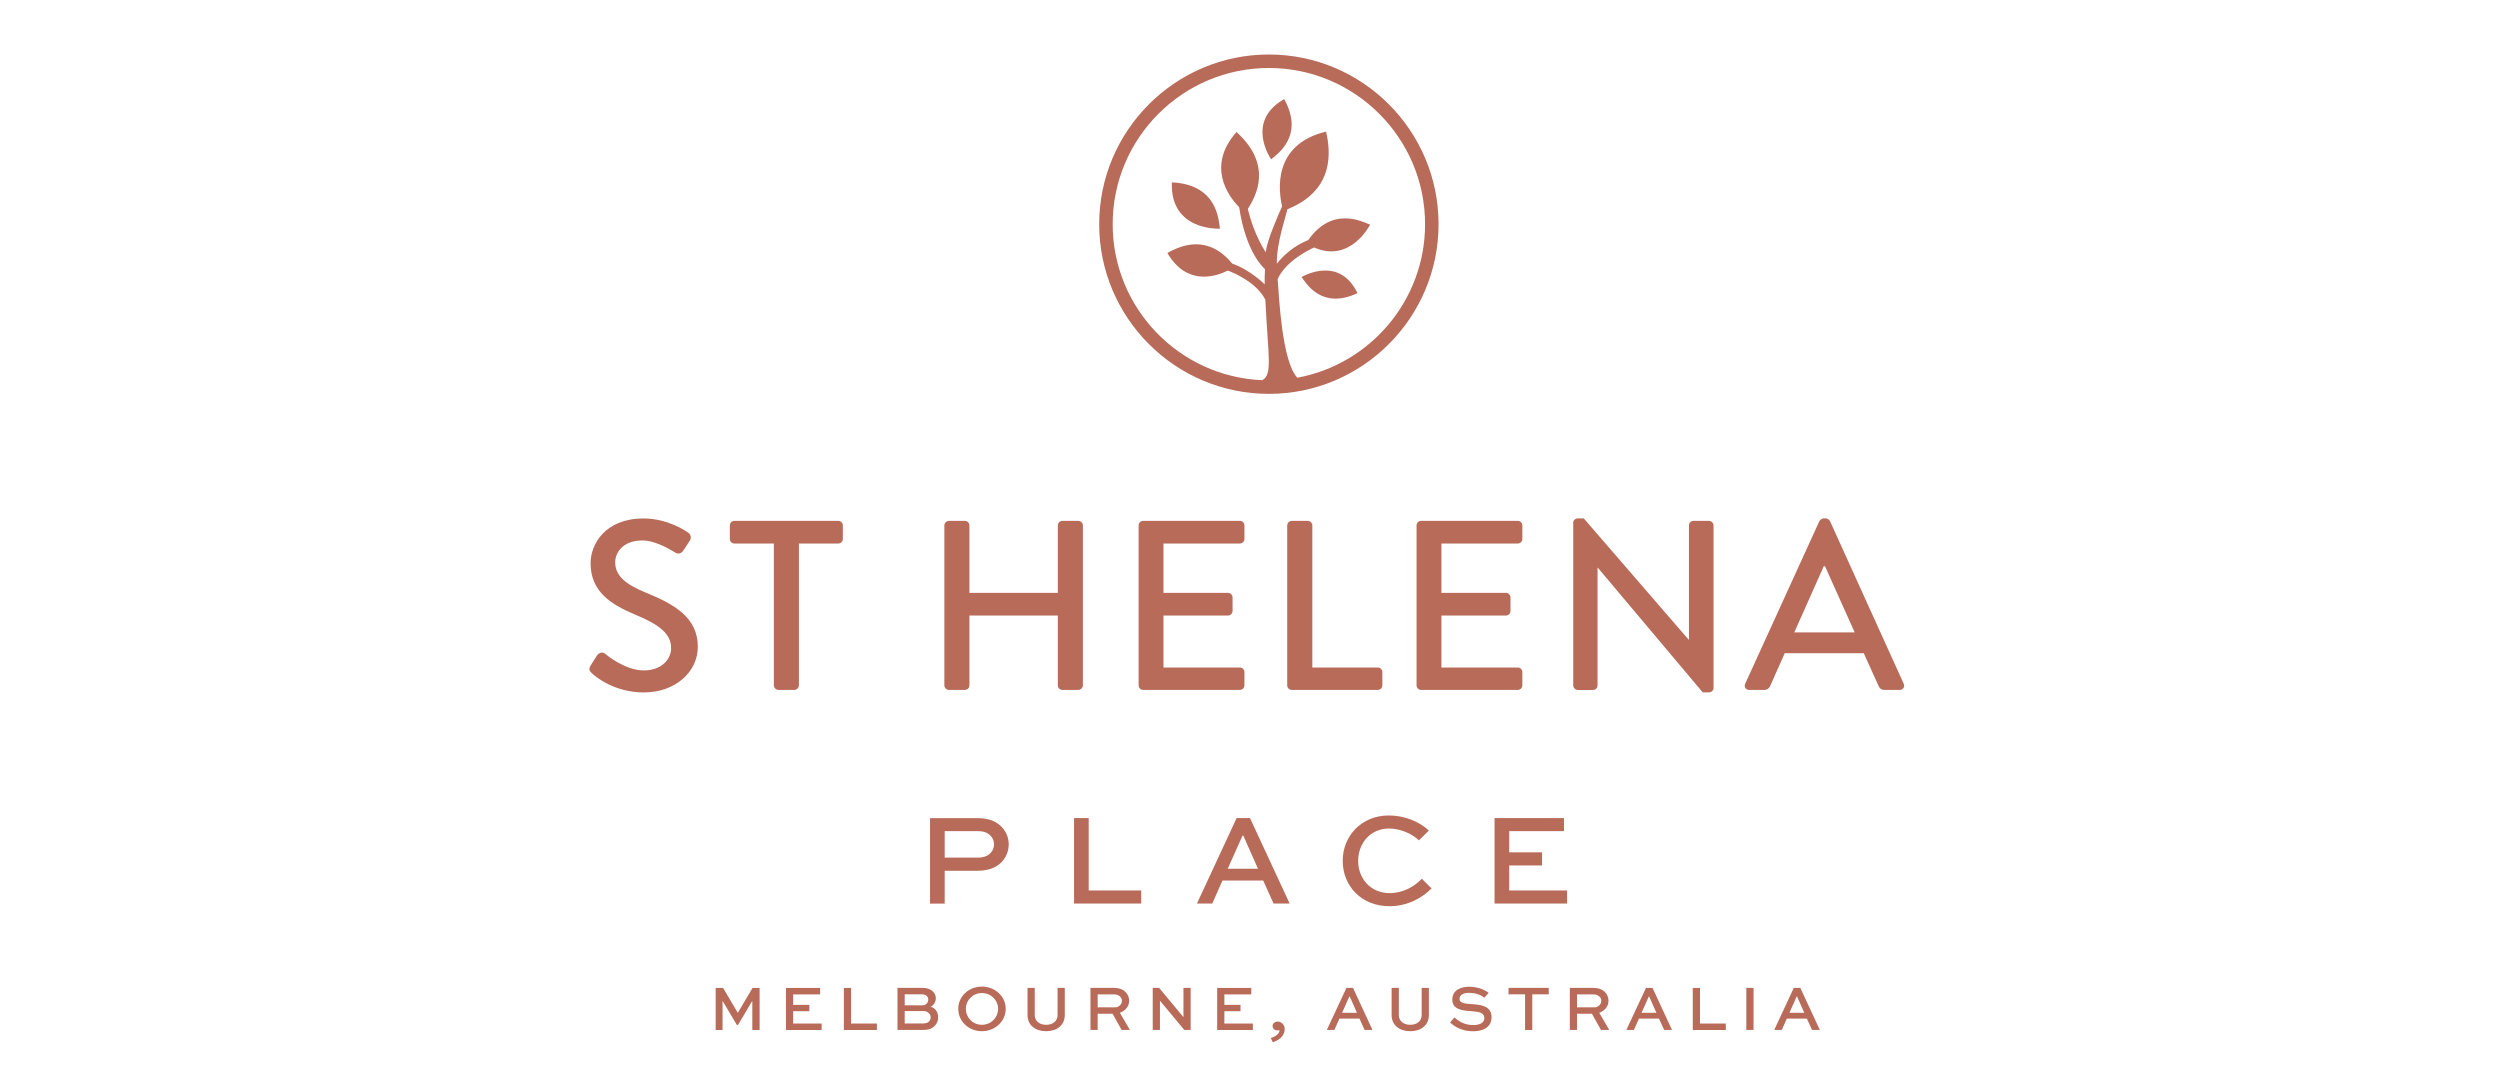 <?xml version="1.0" encoding="utf-8"?>
<!-- Generator: Adobe Illustrator 26.0.2, SVG Export Plug-In . SVG Version: 6.00 Build 0)  -->
<svg version="1.1" id="Layer_1" xmlns="http://www.w3.org/2000/svg" xmlns:xlink="http://www.w3.org/1999/xlink" x="0px" y="0px"
	 viewBox="0 0 367 160" style="enable-background:new 0 0 367 160;" xml:space="preserve">
<style type="text/css">
	.st0{fill:#B86B59;}
</style>
<g>
	<path class="st0" d="M86.7,97.7c0.32-0.46,0.6-0.99,0.92-1.45c0.32-0.46,0.82-0.6,1.21-0.28c0.21,0.18,2.94,2.45,5.68,2.45
		c2.45,0,4.01-1.49,4.01-3.3c0-2.13-1.84-3.48-5.36-4.93c-3.62-1.53-6.46-3.41-6.46-7.52c0-2.77,2.13-6.56,7.77-6.56
		c3.55,0,6.21,1.84,6.56,2.09c0.28,0.18,0.57,0.67,0.21,1.21c-0.28,0.43-0.6,0.92-0.89,1.35c-0.28,0.46-0.74,0.67-1.24,0.35
		c-0.25-0.14-2.73-1.77-4.79-1.77c-2.98,0-4.01,1.88-4.01,3.19c0,2.02,1.56,3.26,4.5,4.47c4.12,1.67,7.63,3.62,7.63,7.95
		c0,3.69-3.3,6.7-7.91,6.7c-4.33,0-7.06-2.27-7.63-2.8C86.59,98.55,86.34,98.3,86.7,97.7z M113.59,79.79h-5.78
		c-0.39,0-0.67-0.32-0.67-0.67v-1.99c0-0.35,0.28-0.67,0.67-0.67h15.25c0.39,0,0.67,0.32,0.67,0.67v1.99c0,0.35-0.28,0.67-0.67,0.67
		h-5.78v20.82c0,0.35-0.32,0.67-0.67,0.67h-2.34c-0.35,0-0.67-0.32-0.67-0.67V79.79z M138.63,77.13c0-0.35,0.32-0.67,0.67-0.67h2.34
		c0.39,0,0.67,0.32,0.67,0.67v9.9h12.98v-9.9c0-0.35,0.28-0.67,0.67-0.67h2.34c0.35,0,0.67,0.32,0.67,0.67v23.48
		c0,0.35-0.32,0.67-0.67,0.67h-2.34c-0.39,0-0.67-0.32-0.67-0.67V90.36h-12.98v10.25c0,0.35-0.28,0.67-0.67,0.67h-2.34
		c-0.36,0-0.67-0.32-0.67-0.67V77.13z M167.15,77.13c0-0.35,0.28-0.67,0.67-0.67h14.19c0.39,0,0.67,0.32,0.67,0.67v1.99
		c0,0.35-0.28,0.67-0.67,0.67h-11.21v7.24h9.47c0.36,0,0.67,0.32,0.67,0.67v1.99c0,0.39-0.32,0.67-0.67,0.67h-9.47v7.63h11.21
		c0.39,0,0.67,0.32,0.67,0.67v1.95c0,0.35-0.28,0.67-0.67,0.67h-14.19c-0.39,0-0.67-0.32-0.67-0.67V77.13z M188.97,77.13
		c0-0.35,0.28-0.67,0.67-0.67h2.34c0.36,0,0.67,0.32,0.67,0.67v20.86h9.61c0.39,0,0.67,0.32,0.67,0.67v1.95
		c0,0.35-0.28,0.67-0.67,0.67h-12.63c-0.39,0-0.67-0.32-0.67-0.67V77.13z M207.95,77.13c0-0.35,0.28-0.67,0.67-0.67h14.19
		c0.39,0,0.67,0.32,0.67,0.67v1.99c0,0.35-0.28,0.67-0.67,0.67h-11.21v7.24h9.47c0.36,0,0.67,0.32,0.67,0.67v1.99
		c0,0.39-0.32,0.67-0.67,0.67h-9.47v7.63h11.21c0.39,0,0.67,0.32,0.67,0.67v1.95c0,0.35-0.28,0.67-0.67,0.67h-14.19
		c-0.39,0-0.67-0.32-0.67-0.67V77.13z M230.94,76.74c0-0.35,0.32-0.64,0.67-0.64h0.89l15.4,17.81h0.04V77.13
		c0-0.35,0.28-0.67,0.67-0.67h2.27c0.35,0,0.67,0.32,0.67,0.67V101c0,0.35-0.32,0.64-0.67,0.64h-0.92l-15.4-18.3h-0.04v17.28
		c0,0.35-0.28,0.67-0.67,0.67h-2.23c-0.35,0-0.67-0.32-0.67-0.67V76.74z M256.2,100.36l10.89-23.87c0.11-0.21,0.43-0.39,0.6-0.39
		h0.35c0.18,0,0.5,0.18,0.6,0.39l10.82,23.87c0.21,0.46-0.07,0.92-0.6,0.92h-2.24c-0.43,0-0.67-0.21-0.82-0.53l-2.2-4.86h-11.6
		c-0.71,1.63-1.45,3.23-2.16,4.86c-0.11,0.25-0.39,0.53-0.82,0.53h-2.23C256.27,101.28,255.99,100.82,256.2,100.36z M272.27,92.84
		l-4.36-9.72h-0.18l-4.33,9.72H272.27z M191.07,40.67c0.7,0.95,2.96,4.83,8.21,2.36c-1.26-2.61-3.11-3.32-4.73-3.32
		C192.66,39.71,191.07,40.67,191.07,40.67 M179.09,33.57c-0.2-1.34-0.4-6.48-7.06-6.8C171.76,33.98,179.09,33.57,179.09,33.57
		 M186.6,23.39c0.95-0.8,4.9-3.46,1.92-8.84C182.72,17.83,186.6,23.39,186.6,23.39 M163.34,32.91c0-12.64,10.28-22.93,22.93-22.93
		c12.64,0,22.93,10.29,22.93,22.93c0,11.22-8.09,20.57-18.75,22.54c-2.25-2.36-2.69-11.81-2.89-14.48c1.31-2.91,5.35-4.64,5.35-4.64
		c5.35,2.36,8.22-3.35,8.22-3.35c-1.22-0.48-5.55-2.74-9.08,2.26c-3.08,1.25-4.6,3.49-4.61,3.49c-0.07-3.11,1.39-7.1,1.54-8
		c2.24-0.95,7.52-3.45,5.69-11.41c-7.91,1.9-6.98,8.75-6.46,10.96c-0.66,1.5-2.2,5.01-2.41,6.75c-1.57-2.47-2.32-5.09-2.62-6.36
		c1.16-1.84,3.75-6.38-1.66-11.29c-4.36,4.91-1.35,9.27,0.39,11.04c1,6.83,3.79,9.09,3.79,9.09h0c-0.03,0.81-0.07,1.44-0.05,2.23
		c0,0-2.08-2.11-4.75-3.04c-1.26-1.48-4.25-4.58-9.53-1.56c2.82,4.81,6.97,3.52,8.88,2.58c0,0,4.06,1.43,5.5,4.27
		c0.41,8.42,1.09,10.97-0.44,11.82C173.12,55.32,163.34,45.24,163.34,32.91 M186.27,8c-13.74,0-24.91,11.18-24.91,24.91
		c0,13.74,11.17,24.91,24.91,24.91c13.74,0,24.91-11.18,24.91-24.91C211.18,19.18,200.01,8,186.27,8z M136.53,132.65v-12.55h6.92
		c1.77,0,2.86,0.5,3.63,1.33c0.67,0.73,1,1.6,1,2.52c0,1.08-0.44,2.02-1.15,2.71c-0.75,0.71-1.81,1.17-3.48,1.17h-4.77v4.82H136.53z
		 M138.68,122.02v3.88h4.77c0.54,0,1.29-0.04,1.9-0.62c0.37-0.35,0.58-0.83,0.58-1.33c0-0.5-0.19-0.92-0.52-1.27
		c-0.58-0.62-1.35-0.67-1.96-0.67H138.68z M159.82,120.09v10.63h7.71v1.92h-9.86v-12.55H159.82z M181.54,120.09h1.96l5.82,12.55
		h-2.36l-1.52-3.38h-5.98l-1.5,3.38h-2.25L181.54,120.09z M180.23,127.53h4.44l-2.15-4.86h-0.12L180.23,127.53z M210.16,130.42
		c-1.35,1.35-3.46,2.61-6.19,2.61c-4.13,0-6.86-2.98-6.86-6.67c0-3.63,2.75-6.65,6.77-6.65c2.29,0,4.48,0.9,5.88,2.21l-1.46,1.44
		c-1.12-1.06-2.85-1.73-4.38-1.73c-2.75,0-4.54,2.15-4.54,4.75c0,2.61,1.83,4.73,4.63,4.73c1.96,0,3.63-0.96,4.71-2.11
		L210.16,130.42z M226.37,127.05h-4.82v3.67h8.5v1.92h-10.65v-12.55h10.19v1.92h-8.04v3.11h4.82V127.05z M110.44,151.19V147h-0.05
		l-2.05,3.46h-0.17l-2.05-3.46h-0.05v4.2h-1.01v-6.17h1.09l2.15,3.64h0.02l2.15-3.64h1.04v6.17H110.44z M118.81,148.44h-2.37v1.81
		h4.18v0.95h-5.24v-6.17h5.01v0.95h-3.95v1.53h2.37V148.44z M124.94,145.02v5.23h3.79v0.95h-4.85v-6.17H124.94z M131.75,151.19
		v-6.17h3.73c0.7,0,1.18,0.24,1.48,0.54c0.26,0.26,0.42,0.6,0.42,0.97c0,0.57-0.34,1.08-0.78,1.26c0.72,0.17,1.12,0.8,1.12,1.56
		c0,0.45-0.15,0.92-0.57,1.31c-0.3,0.28-0.71,0.53-1.6,0.53H131.75z M132.81,145.97v1.61h2.56c0.26,0,0.48-0.06,0.65-0.23
		c0.16-0.16,0.25-0.39,0.25-0.61c0-0.21-0.08-0.4-0.22-0.53c-0.17-0.17-0.4-0.24-0.69-0.24H132.81z M132.81,148.42v1.82h2.79
		c0.29,0,0.58-0.09,0.77-0.28c0.16-0.16,0.25-0.4,0.25-0.62c0-0.23-0.09-0.43-0.25-0.59c-0.19-0.2-0.46-0.33-0.77-0.33H132.81z
		 M144.14,144.83c1.95,0,3.5,1.46,3.5,3.26c0,1.83-1.55,3.29-3.5,3.29c-1.95,0-3.47-1.46-3.47-3.29
		C140.67,146.29,142.19,144.83,144.14,144.83z M144.14,150.44c1.33,0,2.38-1.06,2.38-2.34c0-1.28-1.05-2.32-2.38-2.32
		c-1.32,0-2.35,1.04-2.35,2.32C141.78,149.38,142.82,150.44,144.14,150.44z M156.31,145.02V149c0,1.52-1.17,2.38-2.74,2.38
		c-1.56,0-2.73-0.86-2.73-2.38v-3.98h1.06V149c0,0.93,0.74,1.44,1.67,1.44c0.95,0,1.68-0.51,1.68-1.44v-3.98H156.31z M160.08,151.19
		v-6.17h3.4c0.82,0,1.39,0.23,1.79,0.65c0.31,0.33,0.49,0.77,0.49,1.24c0,0.83-0.55,1.47-1.36,1.77l1.47,2.51h-1.22l-1.32-2.37
		h-2.19v2.37H160.08z M161.14,145.97v1.91h2.53c0.56,0,1.03-0.43,1.03-0.96c0-0.24-0.09-0.44-0.26-0.61
		c-0.29-0.3-0.63-0.33-0.96-0.33H161.14z M174.79,145.02v6.17h-0.94l-3.56-4.28h-0.01v4.28h-1.06v-6.17h0.94l3.56,4.28h0.01v-4.28
		H174.79z M182.11,148.44h-2.37v1.81h4.18v0.95h-5.24v-6.17h5.01v0.95h-3.95v1.53h2.37V148.44z M186.55,152.38
		c0.47-0.12,1.27-0.55,1.27-1.08v-0.08c-0.08,0.02-0.17,0.05-0.26,0.05c-0.43,0-0.75-0.28-0.75-0.65c0-0.36,0.32-0.65,0.75-0.65
		c0.53,0,1.03,0.44,1.03,1.07c0,1.18-1.01,1.72-1.74,1.97L186.55,152.38z M197.66,145.02h0.96l2.86,6.17h-1.16l-0.75-1.66h-2.94
		l-0.74,1.66h-1.11L197.66,145.02z M197.02,148.68h2.18l-1.06-2.39h-0.06L197.02,148.68z M209.76,145.02V149
		c0,1.52-1.17,2.38-2.74,2.38c-1.56,0-2.73-0.86-2.73-2.38v-3.98h1.06V149c0,0.93,0.74,1.44,1.67,1.44c0.94,0,1.68-0.51,1.68-1.44
		v-3.98H209.76z M217.89,146.47c-0.34-0.31-1.11-0.72-2.24-0.72c-0.74,0-1.39,0.24-1.39,0.89c0,0.67,0.92,0.7,1.85,0.77
		c1.11,0.08,2.85,0.19,2.85,1.91c0,1.49-1.25,2.07-2.72,2.07c-1.63,0-2.68-0.67-3.37-1.29l0.64-0.74c0.5,0.45,1.37,1.12,2.75,1.12
		c0.92,0,1.64-0.31,1.64-1.01c0-0.78-0.71-0.94-1.79-1.02c-1.36-0.09-2.91-0.21-2.91-1.7c0-1.47,1.35-1.9,2.49-1.9
		c1.3,0,2.35,0.51,2.85,0.9L217.89,146.47z M221.45,145.02h5.91v0.95h-2.42v5.23h-1.06v-5.23h-2.43V145.02z M230.45,151.19v-6.17
		h3.4c0.82,0,1.39,0.23,1.79,0.65c0.31,0.33,0.49,0.77,0.49,1.24c0,0.83-0.55,1.47-1.36,1.77l1.47,2.51h-1.22l-1.32-2.37h-2.19v2.37
		H230.45z M231.51,145.97v1.91h2.53c0.56,0,1.03-0.43,1.03-0.96c0-0.24-0.09-0.44-0.26-0.61c-0.29-0.3-0.63-0.33-0.96-0.33H231.51z
		 M241.63,145.02h0.96l2.86,6.17h-1.16l-0.75-1.66h-2.94l-0.74,1.66h-1.11L241.63,145.02z M240.98,148.68h2.18l-1.06-2.39h-0.06
		L240.98,148.68z M249.56,145.02v5.23h3.79v0.95h-4.85v-6.17H249.56z M256.36,151.19v-6.17h1.06v6.17H256.36z M263.33,145.02h0.96
		l2.86,6.17H266l-0.75-1.66h-2.94l-0.74,1.66h-1.11L263.33,145.02z M262.69,148.68h2.18l-1.06-2.39h-0.06L262.69,148.68z"/>
</g>
</svg>
